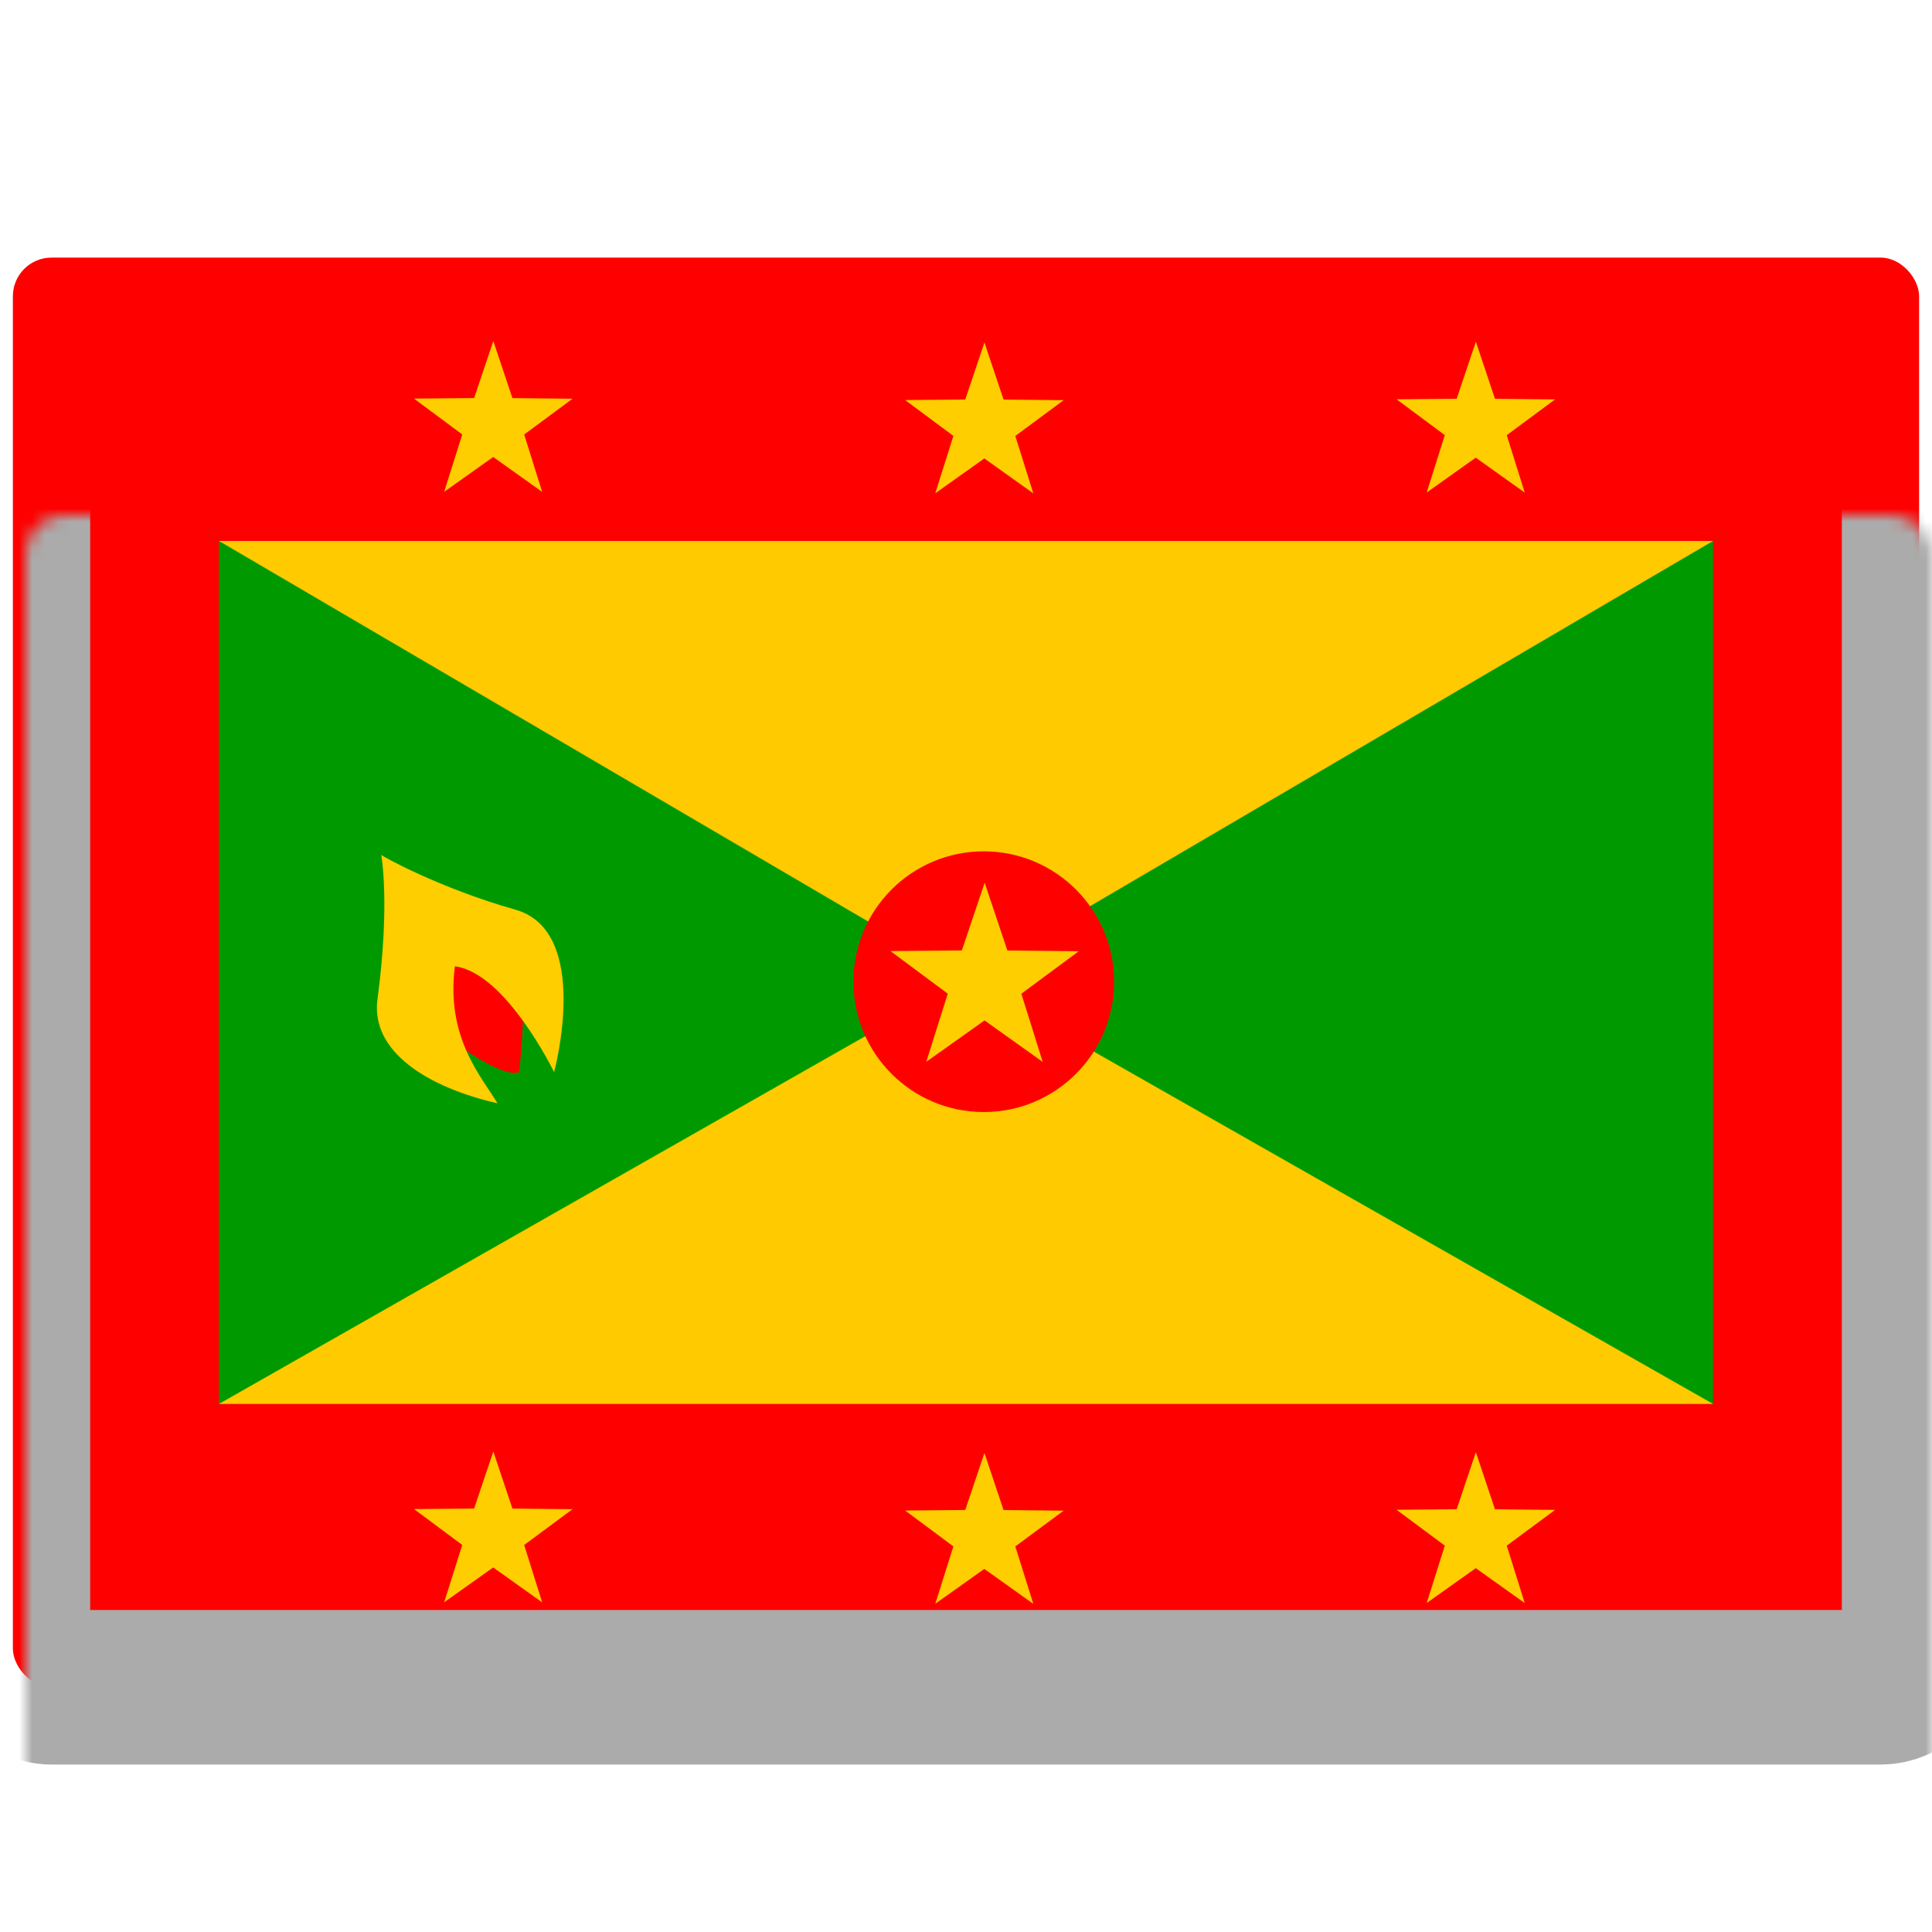 <svg width="150" height="150" viewBox="0 0 150 150" fill="none" xmlns="http://www.w3.org/2000/svg">
<g clip-path="url(#clip0_1171_4005)">
<mask id="path-1-inside-1_1171_4005" fill="white">
<rect x="1" y="20" width="148" height="111" rx="3"/>
</mask>
<path d="M149 20H1V131H149V20Z" fill="#FF0000"/>
<path d="M133 42H17V109H133V42Z" fill="#009A00"/>
<path fill-rule="evenodd" clip-rule="evenodd" d="M17.003 109H133L75 76L17 109H17.003Z" fill="#FFCA00"/>
<path fill-rule="evenodd" clip-rule="evenodd" d="M17 42L75.002 76L133 42H17Z" fill="#FFCA00"/>
<path fill-rule="evenodd" clip-rule="evenodd" d="M42.095 38.192L38.292 35.48L34.484 38.185L35.889 33.731L32.141 30.946L36.81 30.905L38.301 26.479L39.783 30.908L44.452 30.957L40.697 33.735L42.095 38.192Z" fill="#FFCE00"/>
<path fill-rule="evenodd" clip-rule="evenodd" d="M80.226 38.305L76.423 35.593L72.615 38.299L74.019 33.844L70.272 31.059L74.941 31.018L76.432 26.592L77.914 31.021L82.583 31.07L78.828 33.849L80.226 38.305Z" fill="#FFCE00"/>
<path fill-rule="evenodd" clip-rule="evenodd" d="M118.38 38.245L114.577 35.533L110.769 38.238L112.174 33.784L108.426 30.999L113.095 30.958L114.586 26.531L116.068 30.96L120.737 31.009L116.983 33.788L118.38 38.245Z" fill="#FFCE00"/>
<path fill-rule="evenodd" clip-rule="evenodd" d="M42.095 124.409L38.292 121.697L34.484 124.402L35.889 119.948L32.141 117.163L36.81 117.122L38.301 112.695L39.783 117.124L44.452 117.174L40.697 119.952L42.095 124.409Z" fill="#FFCE00"/>
<path fill-rule="evenodd" clip-rule="evenodd" d="M80.226 124.522L76.423 121.81L72.615 124.515L74.019 120.061L70.272 117.276L74.941 117.235L76.432 112.809L77.914 117.238L82.583 117.287L78.828 120.065L80.226 124.522Z" fill="#FFCE00"/>
<path fill-rule="evenodd" clip-rule="evenodd" d="M118.38 124.463L114.577 121.752L110.769 124.457L112.174 120.002L108.426 117.217L113.095 117.176L114.586 112.75L116.068 117.179L120.737 117.228L116.983 120.007L118.38 124.463Z" fill="#FFCE00"/>
<path fill-rule="evenodd" clip-rule="evenodd" d="M86.499 76.218C86.499 81.808 81.968 86.339 76.378 86.339C70.789 86.339 66.258 81.808 66.258 76.218C66.258 70.629 70.789 66.098 76.378 66.098C81.968 66.098 86.499 70.629 86.499 76.218Z" fill="#FF0000"/>
<path fill-rule="evenodd" clip-rule="evenodd" d="M80.956 82.447L76.439 79.225L71.916 82.439L73.584 77.148L69.132 73.84L74.678 73.791L76.449 68.533L78.209 73.794L83.756 73.853L79.296 77.153L80.956 82.447Z" fill="#FFCE00"/>
<path fill-rule="evenodd" clip-rule="evenodd" d="M40.306 83.238C40.306 83.238 40.819 78.984 40.526 76.124C40.232 73.264 32.898 72.457 32.898 72.457L32.825 79.131C32.825 79.131 38.692 83.898 40.306 83.238Z" fill="#FF0000"/>
<path fill-rule="evenodd" clip-rule="evenodd" d="M29.599 66.371C29.599 66.371 30.306 70.119 29.306 77.592C28.771 81.649 33.193 84.412 38.62 85.659C37.519 83.752 34.586 80.672 35.319 75.025C39.28 75.538 43.02 83.239 43.02 83.239C43.02 83.239 45.983 72.32 40.013 70.625C34.211 68.995 29.599 66.445 29.599 66.371L29.599 66.371Z" fill="#FFCE00"/>
</g>
<rect x="1" y="20" width="148" height="111" rx="3" stroke="#ABABAB" stroke-width="12" mask="url(#path-1-inside-1_1171_4005)"/>
<defs>
<clipPath id="clip0_1171_4005">
<rect x="1" y="20" width="148" height="111" rx="3" fill="white"/>
</clipPath>
</defs>
</svg>
